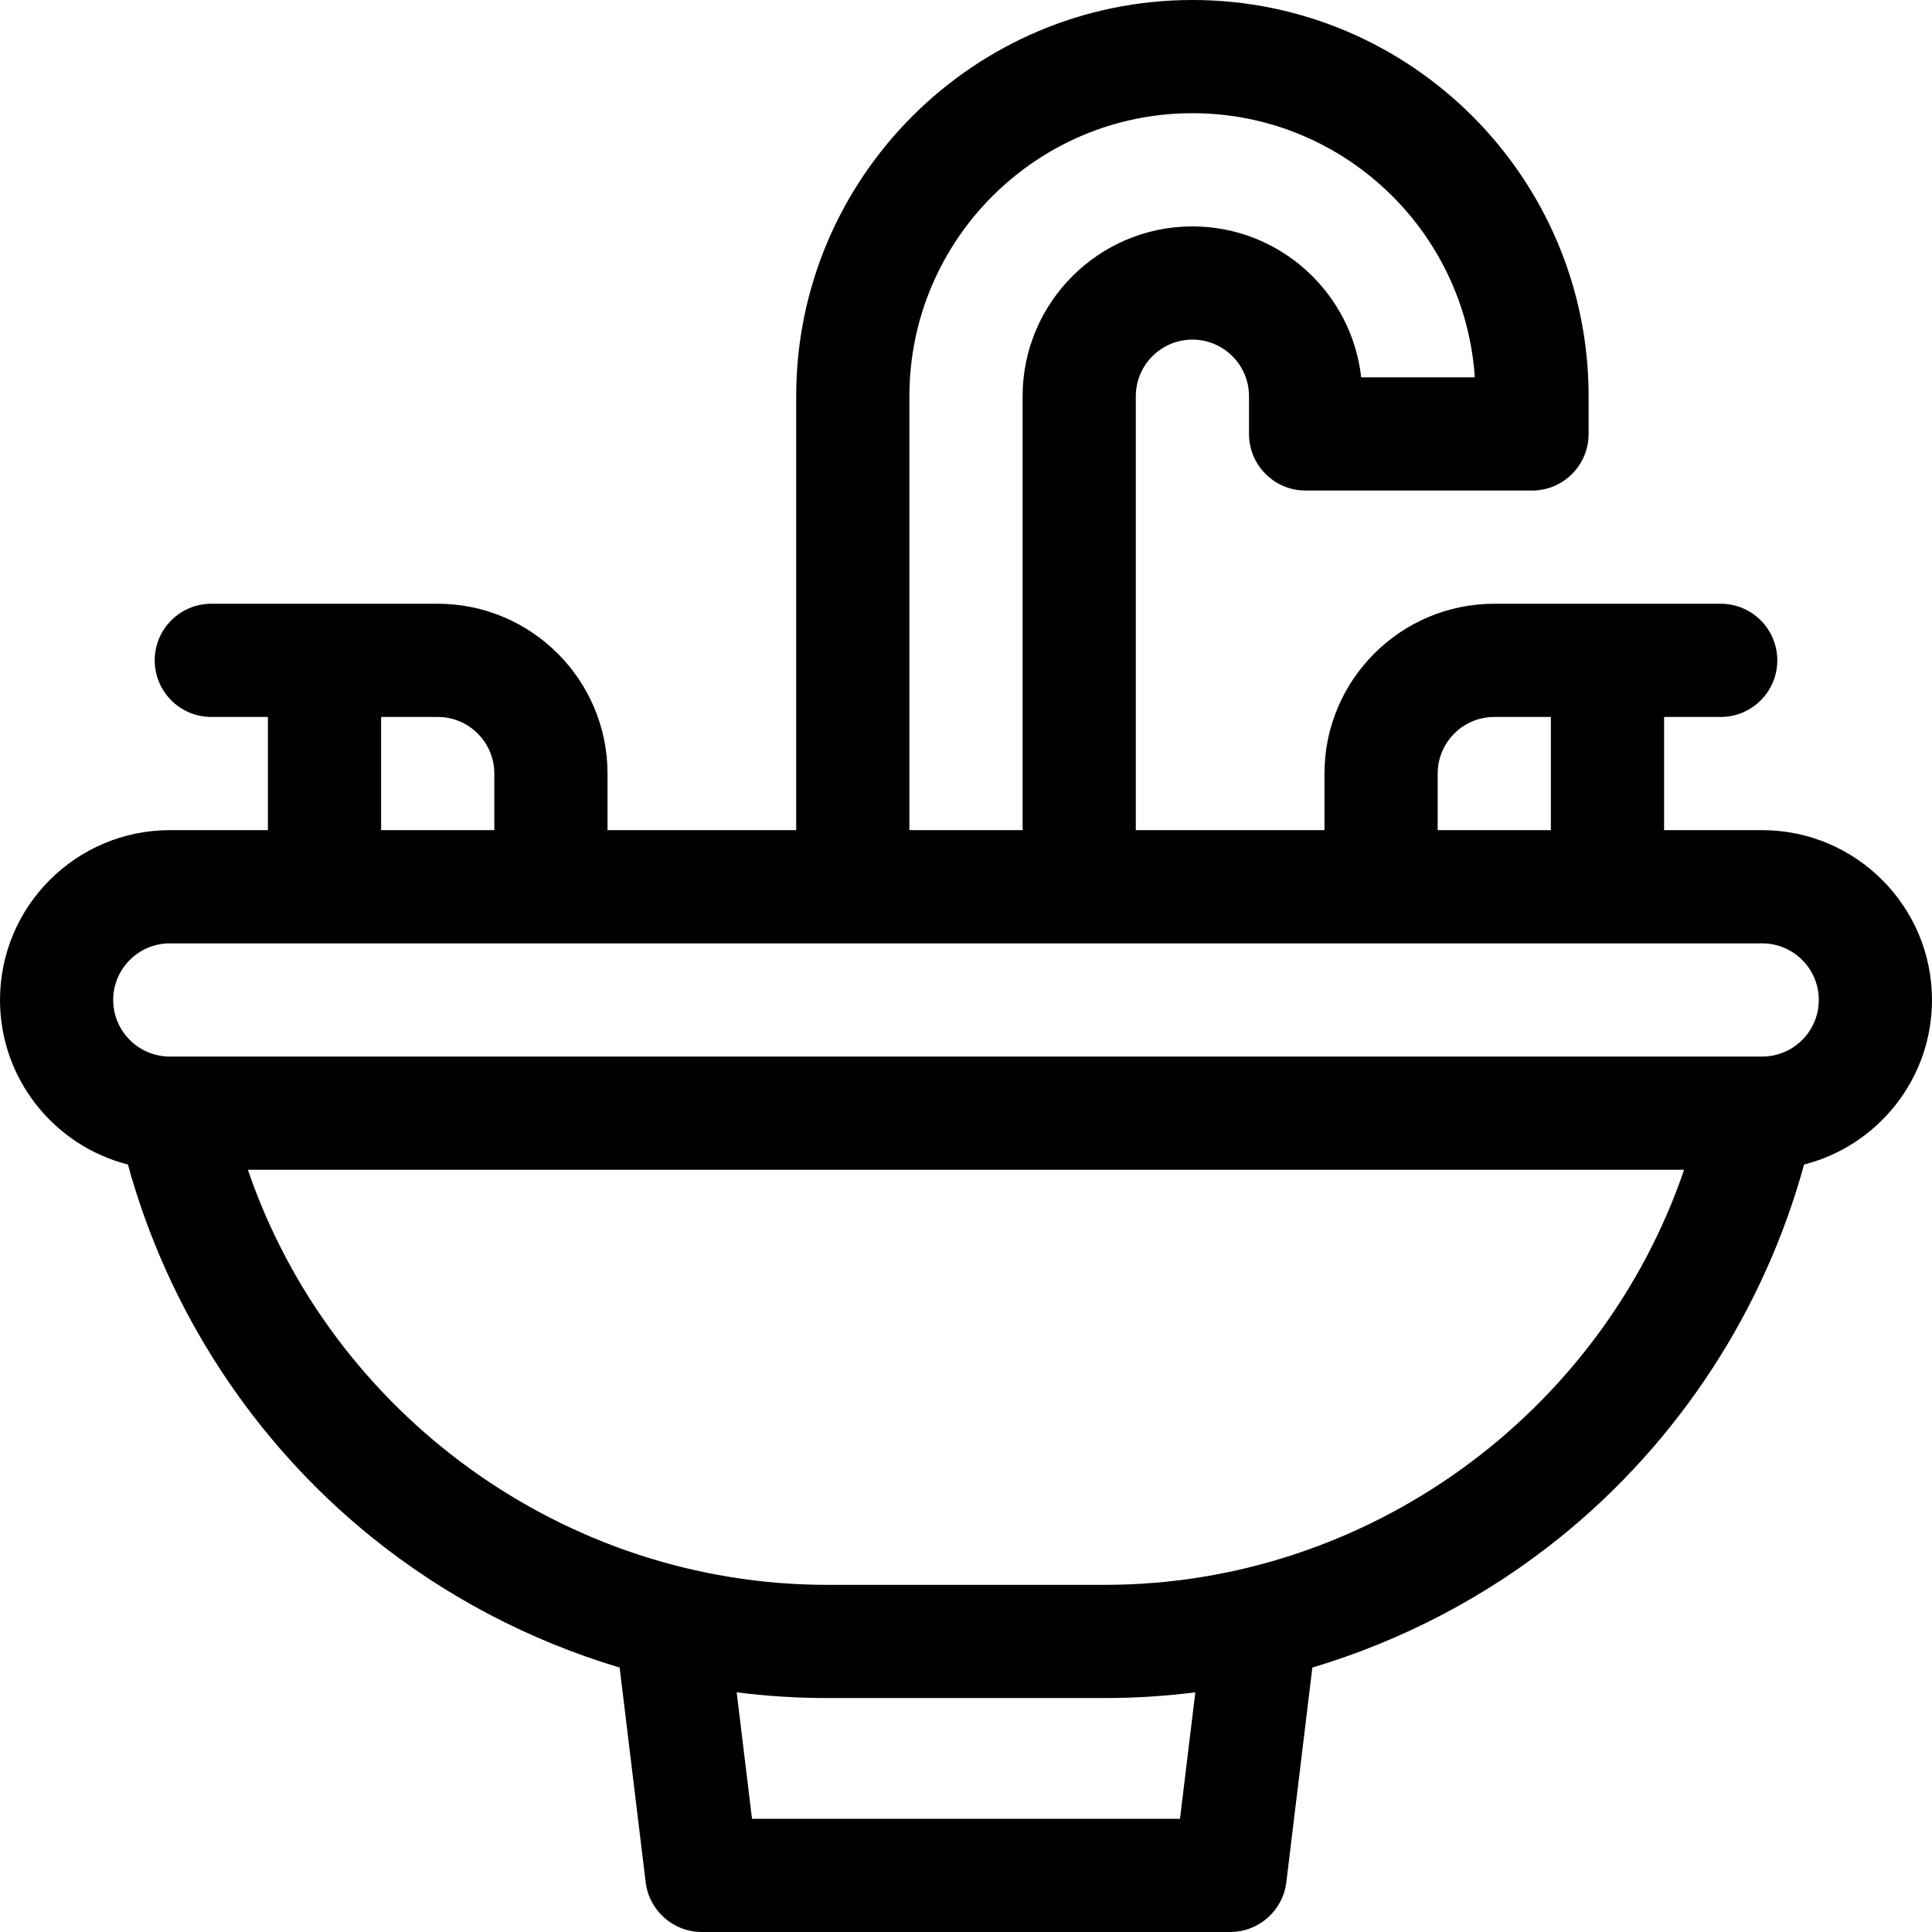 <svg id="Capa_1" enable-background="new 0 0 512 512" height="512" viewBox="0 0 512 512" width="512" xmlns="http://www.w3.org/2000/svg"><g><path d="m512 265c0-24.813-20.187-45-45-45h-26v-30h15c8.284 0 15-6.716 15-15s-6.716-15-15-15h-60c-24.813 0-45 20.187-45 45v15h-50v-115c0-8.271 6.729-15 15-15s15 6.729 15 15v10c0 8.284 6.716 15 15 15h60c8.284 0 15-6.716 15-15v-10c0-57.897-47.103-105-105-105s-105 47.103-105 105v115h-50v-15c0-24.813-20.187-45-45-45h-60c-8.284 0-15 6.716-15 15s6.716 15 15 15h15v30h-26c-24.813 0-45 20.187-45 45 0 20.983 14.437 38.655 33.899 43.611 10.606 38.661 33.232 73.396 64.504 98.676 19.532 15.79 41.966 27.504 65.807 34.634l6.898 56.884c.914 7.531 7.306 13.195 14.892 13.195h140c7.586 0 13.978-5.664 14.891-13.194l6.898-56.884c23.841-7.13 46.275-18.844 65.807-34.634 31.272-25.281 53.898-60.015 64.504-98.676 19.463-4.957 33.9-22.629 33.9-43.612zm-131-60c0-8.271 6.729-15 15-15h15v30h-30zm-140-100c0-41.355 33.645-75 75-75 39.674 0 72.252 30.968 74.835 70h-30.111c-2.495-22.468-21.601-40-44.724-40-24.813 0-45 20.187-45 45v115h-30zm-140 85h15c8.271 0 15 6.729 15 15v15h-30zm211.709 292h-113.418l-4.065-33.517c7.921 1.002 15.92 1.517 23.952 1.517h73.644c8.031 0 16.031-.515 23.952-1.517zm-19.887-62h-73.644c-69.599 0-131.4-45.275-153.483-110h380.609c-22.082 64.725-83.883 110-153.482 110zm174.178-140h-422c-8.271 0-15-6.729-15-15s6.729-15 15-15h422c8.271 0 15 6.729 15 15s-6.729 15-15 15z"/></g></svg>